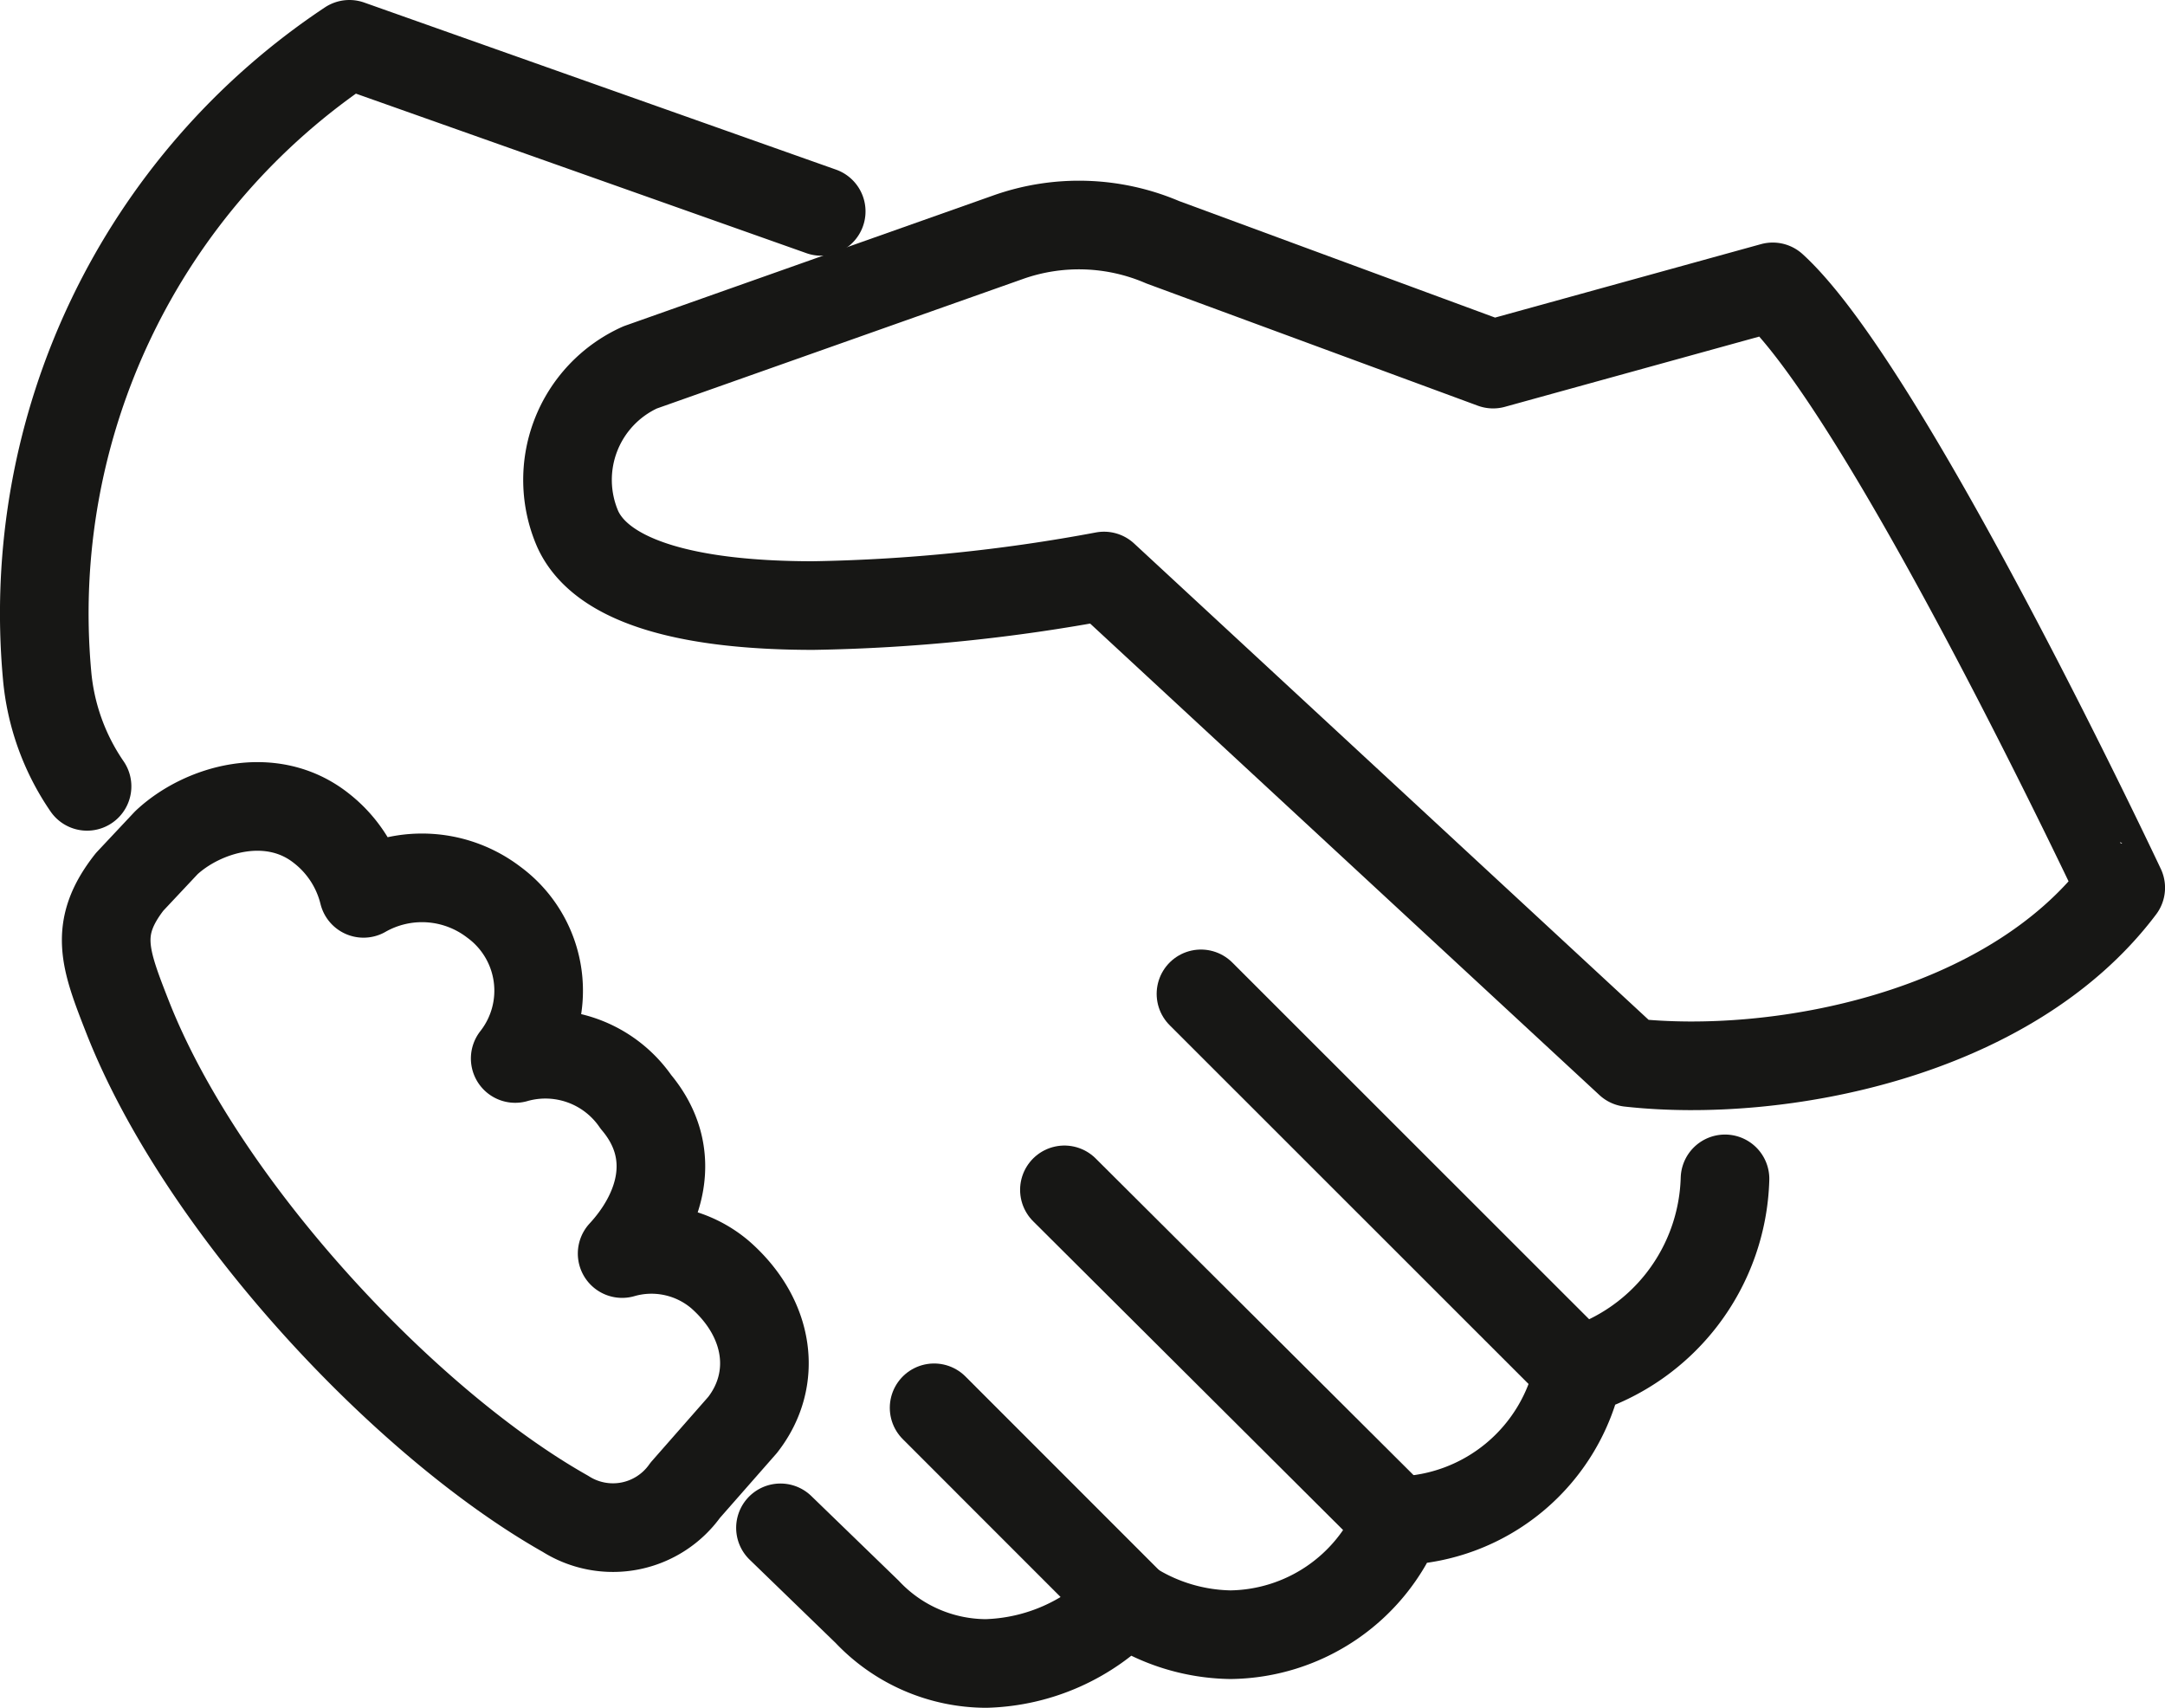 <svg xmlns="http://www.w3.org/2000/svg" xmlns:xlink="http://www.w3.org/1999/xlink" width="73.291" height="57.805" viewBox="0 0 73.291 57.805">
  <defs>
    <clipPath id="clip-path">
      <rect id="Rectangle_775" data-name="Rectangle 775" width="73.291" height="57.805" transform="translate(0 0)" fill="none" stroke="#171715" stroke-width="1"/>
    </clipPath>
  </defs>
  <g id="Groupe_219" data-name="Groupe 219" transform="translate(0 0)" clip-path="url(#clip-path)">
    <path id="Tracé_224" data-name="Tracé 224" d="M27.8,7.155,11.828,1.5A23.125,23.125,0,0,0,1.593,22.842a7.865,7.865,0,0,0,1.354,3.774" fill="none" stroke="#171715" stroke-linecap="round" stroke-linejoin="round" stroke-width="3"/>
    <path id="Tracé_225" data-name="Tracé 225" d="M53.437,46.415c-2.671-2.67-11.872-11.869-12.781-12.775" fill="none" stroke="#171715" stroke-linecap="round" stroke-linejoin="round" stroke-width="3"/>
    <path id="Tracé_226" data-name="Tracé 226" d="M26.421,51.714l2.934,2.842a5.553,5.553,0,0,0,4.024,1.749A6.772,6.772,0,0,0,38.1,54.2a6.48,6.48,0,0,0,3.555,1.131,6.227,6.227,0,0,0,5.679-3.856,6.377,6.377,0,0,0,6.1-5.073,7.006,7.006,0,0,0,4.962-6.5" fill="none" stroke="#171715" stroke-linecap="round" stroke-linejoin="round" stroke-width="3"/>
    <line id="Ligne_116" data-name="Ligne 116" x1="6.584" y1="6.586" transform="translate(31.622 47.651)" fill="none" stroke="#171715" stroke-linecap="round" stroke-linejoin="round" stroke-width="3"/>
    <line id="Ligne_117" data-name="Ligne 117" x1="11.276" y1="11.232" transform="translate(36.033 40.274)" fill="none" stroke="#171715" stroke-linecap="round" stroke-linejoin="round" stroke-width="3"/>
    <path id="Tracé_227" data-name="Tracé 227" d="M60.012,9.71l-9.466,2.614L39.362,8.2a7.183,7.183,0,0,0-5.254-.164l-12.439,4.4a4.178,4.178,0,0,0-2.112,5.47c.794,1.748,3.65,2.591,7.97,2.591a58.5,58.5,0,0,0,9.847-1L55.163,35.964c5,.556,12.855-.9,16.629-5.916C71.792,30.048,63.884,13.236,60.012,9.71Z" fill="none" stroke="#171715" stroke-linecap="round" stroke-linejoin="round" stroke-width="3"/>
    <path id="Tracé_228" data-name="Tracé 228" d="M19.141,51.239a3,3,0,0,0,4.058-.8l1.94-2.209c1.2-1.536.931-3.6-.758-5.084a3.589,3.589,0,0,0-3.32-.716c1.247-1.347,1.974-3.346.466-5.135a3.717,3.717,0,0,0-4.086-1.468,3.714,3.714,0,0,0-.723-5.289,4,4,0,0,0-4.412-.3,4.011,4.011,0,0,0-1.414-2.193c-1.709-1.368-4.052-.653-5.26.479L4.388,29.849c-1.236,1.575-.843,2.6-.067,4.58C6.844,40.848,13.716,48.177,19.141,51.239Z" fill="none" stroke="#171715" stroke-linecap="round" stroke-linejoin="round" stroke-width="3"/>
  </g>
</svg>
